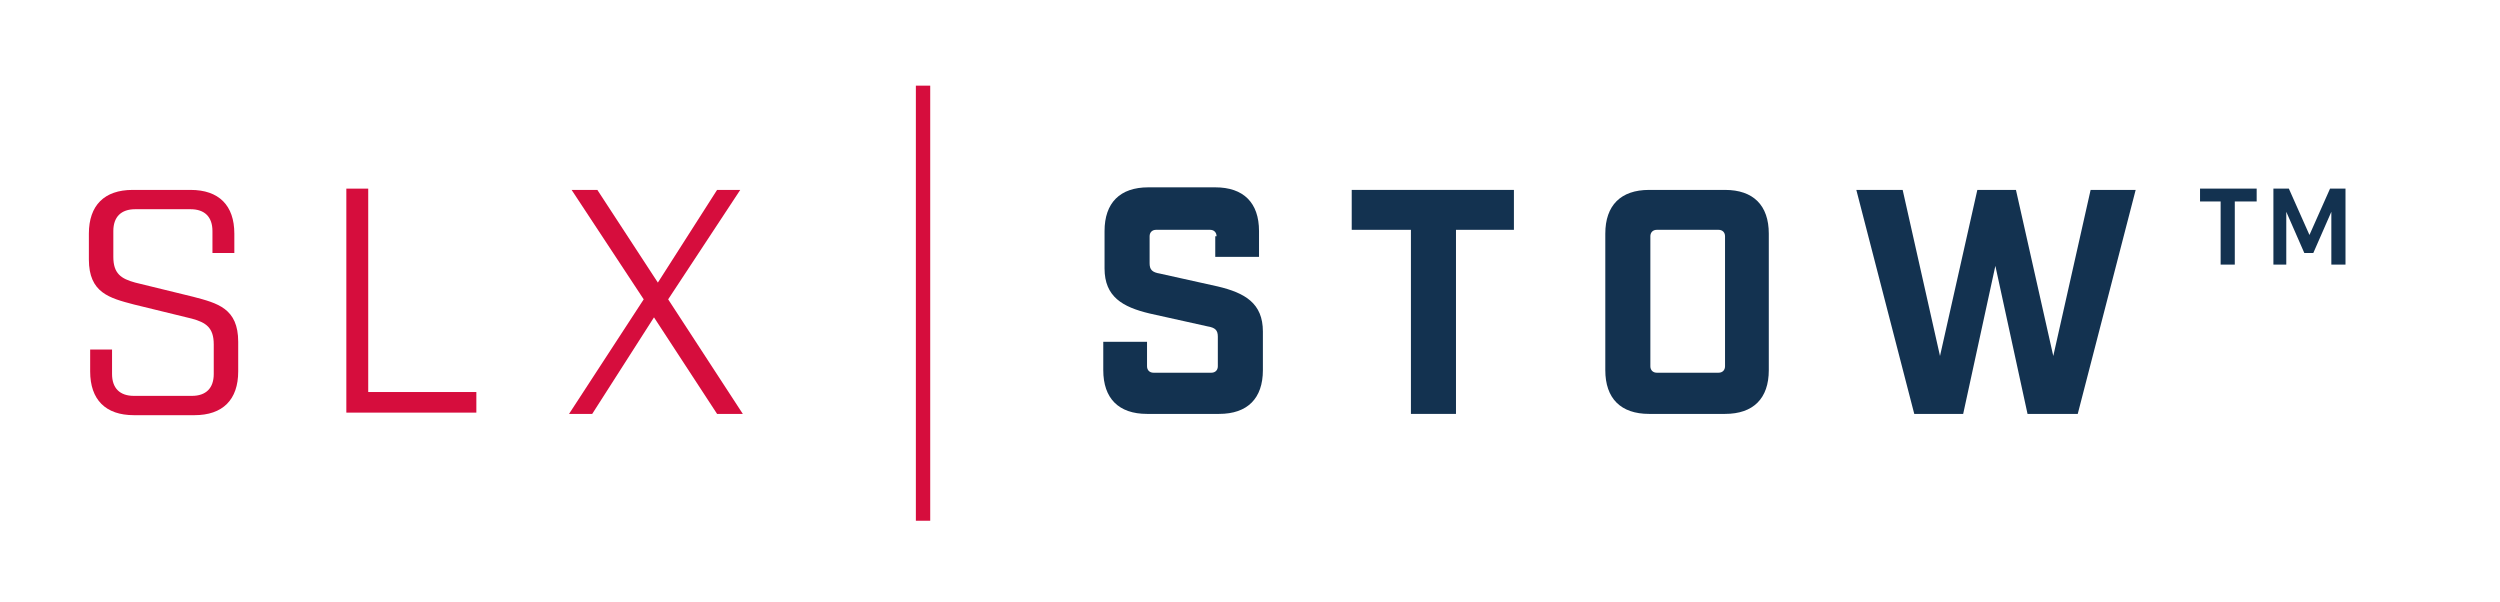 <svg width="166" height="40" xmlns="http://www.w3.org/2000/svg" xmlns:xlink="http://www.w3.org/1999/xlink" xml:space="preserve" overflow="hidden"><g transform="translate(-376 -148)"><path d="M187.62 355.153C187.62 354.213 187.107 353.7 186.167 353.7L182.492 353.7C181.551 353.7 181.038 354.213 181.038 355.153L181.038 356.863C181.038 357.974 181.551 358.316 182.492 358.572L186.338 359.513C187.962 359.94 189.33 360.282 189.33 362.504L189.33 364.47C189.33 366.351 188.304 367.376 186.423 367.376L182.406 367.376C180.526 367.376 179.5 366.351 179.5 364.47L179.5 363.017 180.953 363.017 180.953 364.641C180.953 365.581 181.466 366.094 182.406 366.094L186.253 366.094C187.193 366.094 187.706 365.581 187.706 364.641L187.706 362.675C187.706 361.564 187.193 361.222 186.253 360.966L182.406 360.026C180.782 359.598 179.414 359.256 179.414 357.034L179.414 355.324C179.414 353.444 180.44 352.418 182.321 352.418L186.167 352.418C188.048 352.418 189.073 353.444 189.073 355.324L189.073 356.606 187.62 356.606 187.62 355.153Z" fill="#D60D3D" transform="matrix(1 0 0 1 202.487 -191.808)"/><path d="M197.963 352.333 197.963 365.838 205.143 365.838 205.143 367.206 196.51 367.206 196.51 352.333 197.963 352.333Z" fill="#D60D3D" transform="matrix(1 0 0 1 202.487 -191.808)"/><path d="M212.836 367.291 211.297 367.291 216.255 359.684 211.468 352.418 213.177 352.418 217.195 358.572 221.127 352.418 222.665 352.418 217.879 359.684 222.836 367.291 221.127 367.291 216.938 360.88 212.836 367.291Z" fill="#D60D3D" transform="matrix(1 0 0 1 202.487 -191.808)"/><path d="M254.292 355.495C254.292 355.239 254.121 355.068 253.864 355.068L250.274 355.068C250.018 355.068 249.847 355.239 249.847 355.495L249.847 357.29C249.847 357.718 250.018 357.889 250.531 357.974L254.377 358.829C256.172 359.256 257.369 359.94 257.369 361.82L257.369 364.385C257.369 366.265 256.343 367.291 254.462 367.291L249.676 367.291C247.795 367.291 246.77 366.265 246.77 364.385L246.77 362.504 249.676 362.504 249.676 364.128C249.676 364.385 249.847 364.556 250.103 364.556L253.95 364.556C254.206 364.556 254.377 364.385 254.377 364.128L254.377 362.162C254.377 361.735 254.206 361.564 253.693 361.479L249.847 360.624C248.052 360.196 246.855 359.513 246.855 357.632L246.855 355.153C246.855 353.273 247.881 352.247 249.761 352.247L254.206 352.247C256.087 352.247 257.112 353.273 257.112 355.153L257.112 356.863 254.206 356.863 254.206 355.495Z" fill="#133250" transform="matrix(1 0 0 1 202.487 -191.808)"/><path d="M270.19 355.068 270.19 367.291 267.198 367.291 267.198 355.068 263.267 355.068 263.267 352.418 274.037 352.418 274.037 355.068 270.19 355.068Z" fill="#133250" transform="matrix(1 0 0 1 202.487 -191.808)"/><path d="M283.012 367.291C281.131 367.291 280.105 366.265 280.105 364.385L280.105 355.324C280.105 353.444 281.131 352.418 283.012 352.418L288.055 352.418C289.935 352.418 290.961 353.444 290.961 355.324L290.961 364.385C290.961 366.265 289.935 367.291 288.055 367.291L283.012 367.291ZM283.097 364.128C283.097 364.385 283.268 364.556 283.524 364.556L287.627 364.556C287.884 364.556 288.055 364.385 288.055 364.128L288.055 355.495C288.055 355.239 287.884 355.068 287.627 355.068L283.524 355.068C283.268 355.068 283.097 355.239 283.097 355.495L283.097 364.128Z" fill="#133250" transform="matrix(1 0 0 1 202.487 -191.808)"/><path d="M308.141 367.291 306.005 357.461 303.868 367.291 300.62 367.291 296.773 352.418 299.85 352.418 302.329 363.445 304.808 352.418 307.372 352.418 309.851 363.445 312.33 352.418 315.321 352.418 311.475 367.291 308.141 367.291Z" fill="#133250" transform="matrix(1 0 0 1 202.487 -191.808)"/><path d="M234.803 345.495 234.803 374.385" stroke="#D60D3D" stroke-width="0.953" stroke-miterlimit="10" fill="none" transform="matrix(1 0 0 1 202.487 -191.808)"/><path d="M321.903 353.187 321.903 357.376 320.963 357.376 320.963 353.187 319.595 353.187 319.595 352.333 323.356 352.333 323.356 353.187 321.903 353.187ZM329.169 357.376 328.314 357.376 328.314 353.871 327.117 356.606 326.519 356.606 325.322 353.871 325.322 357.376 324.467 357.376 324.467 352.333 325.493 352.333 326.861 355.41 328.228 352.333 329.254 352.333 329.254 357.376Z" fill="#133250" transform="matrix(1 0 0 1 202.487 -191.808)"/></g></svg>